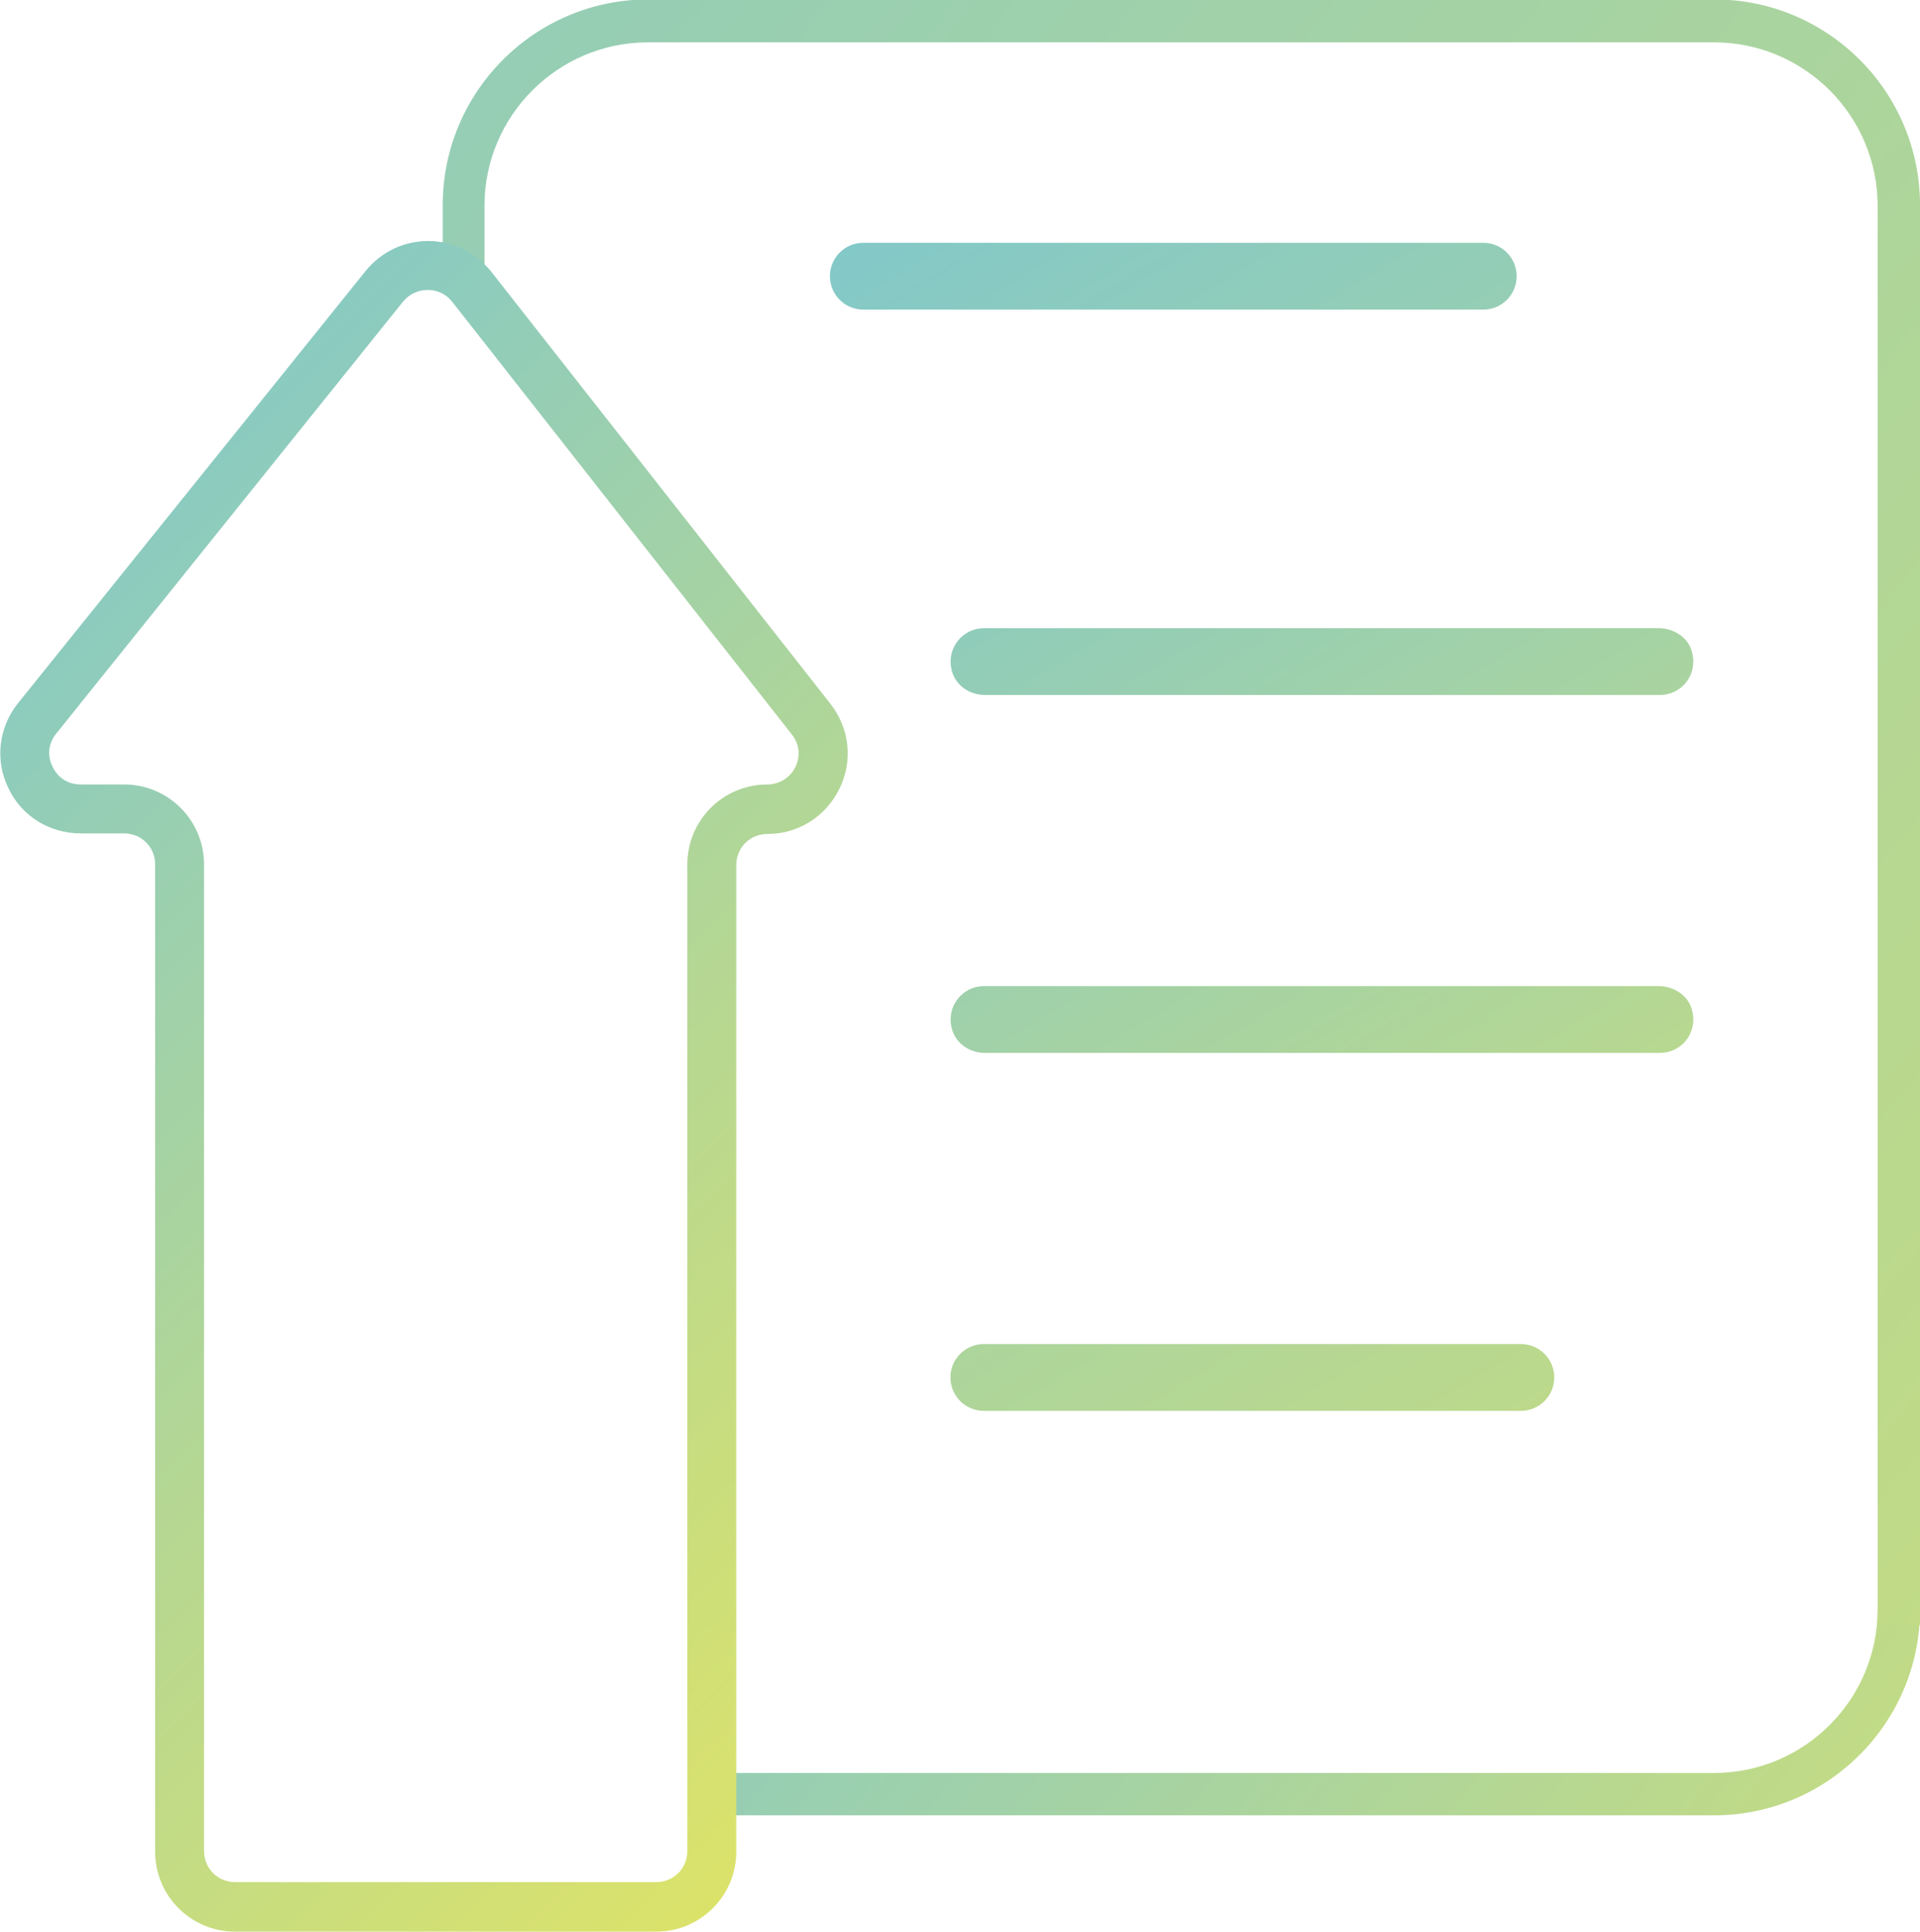 <?xml version="1.0" encoding="UTF-8"?><svg id="Capa_2" xmlns="http://www.w3.org/2000/svg" xmlns:xlink="http://www.w3.org/1999/xlink" viewBox="0 0 32.18 32.38"><defs><style>.cls-1{fill:url(#Degradado_sin_nombre_85);}.cls-2{fill:url(#Degradado_sin_nombre_85-4);}.cls-3{fill:url(#Degradado_sin_nombre_85-7);}.cls-4{fill:url(#Degradado_sin_nombre_85-6);}.cls-5{fill:url(#Degradado_sin_nombre_85-3);}.cls-6{fill:url(#Degradado_sin_nombre_85-2);}.cls-7{fill:url(#Degradado_sin_nombre_85-5);}</style><linearGradient id="Degradado_sin_nombre_85" x1="7.68" y1="17.18" x2="39.83" y2="43.09" gradientUnits="userSpaceOnUse"><stop offset="0" stop-color="#74c4d8"/><stop offset="1" stop-color="#eee856"/></linearGradient><linearGradient id="Degradado_sin_nombre_85-2" x1="-9.39" y1="-18.7" x2="66.32" y2="42.33" xlink:href="#Degradado_sin_nombre_85"/><linearGradient id="Degradado_sin_nombre_85-3" x1="-5.4" y1="7.1" x2="19.43" y2="32.28" xlink:href="#Degradado_sin_nombre_85"/><linearGradient id="Degradado_sin_nombre_85-4" x1="15.16" y1="-2.85" x2="38" y2="35" xlink:href="#Degradado_sin_nombre_85"/><linearGradient id="Degradado_sin_nombre_85-5" x1="16.37" y1="1.51" x2="33.85" y2="30.47" xlink:href="#Degradado_sin_nombre_85"/><linearGradient id="Degradado_sin_nombre_85-6" x1="14.33" y1="4.14" x2="31.82" y2="33.1" xlink:href="#Degradado_sin_nombre_85"/><linearGradient id="Degradado_sin_nombre_85-7" x1="8.98" y1="3.2" x2="31.83" y2="41.05" xlink:href="#Degradado_sin_nombre_85"/></defs><g id="Capa_1-2"><path class="cls-1" d="m11.79,30.43h16.94c1.9,0,3.45-1.55,3.45-3.45h-.71c0,1.51-1.23,2.74-2.74,2.74H11.88l-.09.71Z"/><path class="cls-6" d="m7.42,4.43v-.99c0-1.9,1.54-3.45,3.45-3.45h17.86c1.9,0,3.45,1.54,3.45,3.45v23.8h-.71V3.45c0-1.51-1.23-2.74-2.74-2.74H10.86c-1.51,0-2.74,1.23-2.74,2.74v1.43l-.71-.44Z"/><path class="cls-5" d="m10.99,32.38H3.94c-.74,0-1.34-.6-1.34-1.34V14.49c0-.29-.23-.52-.52-.52h-.73c-.52,0-.99-.29-1.21-.76-.23-.47-.16-1.02.16-1.42l5.83-7.25c.26-.32.64-.5,1.05-.5.41,0,.79.19,1.05.51l5.69,7.25h0c.32.41.38.95.15,1.42-.23.47-.69.76-1.21.76-.29,0-.52.23-.52.52v16.54c0,.74-.6,1.34-1.34,1.34ZM7.17,4.86c-.16,0-.31.07-.41.19L.94,12.3c-.13.16-.15.37-.06.55.09.19.26.3.47.3h.73c.74,0,1.34.6,1.34,1.34v16.54c0,.29.23.52.52.52h7.06c.29,0,.52-.23.52-.52V14.49c0-.74.6-1.34,1.34-1.34.2,0,.38-.11.47-.29.09-.18.07-.39-.06-.55h0s-5.69-7.25-5.69-7.25c-.1-.13-.25-.2-.41-.2h0Z"/><path class="cls-2" d="m24.86,5.19h-10.39c-.31,0-.56-.25-.56-.56s.25-.56.56-.56h10.39c.31,0,.56.25.56.56s-.25.56-.56.56Z"/><path class="cls-7" d="m27.81,11.65h-11.3c-.26,0-.5-.16-.56-.42-.09-.37.19-.7.54-.7h11.31c.22,0,.44.12.53.32.17.41-.12.8-.51.8Z"/><path class="cls-4" d="m27.81,17.65h-11.3c-.26,0-.5-.16-.56-.42-.09-.37.19-.7.54-.7h11.31c.22,0,.44.12.53.32.17.41-.12.8-.51.8Z"/><path class="cls-3" d="m25.49,23.65h-9c-.31,0-.56-.25-.56-.56s.25-.56.56-.56h9c.31,0,.56.25.56.56s-.25.56-.56.56Z"/></g></svg>